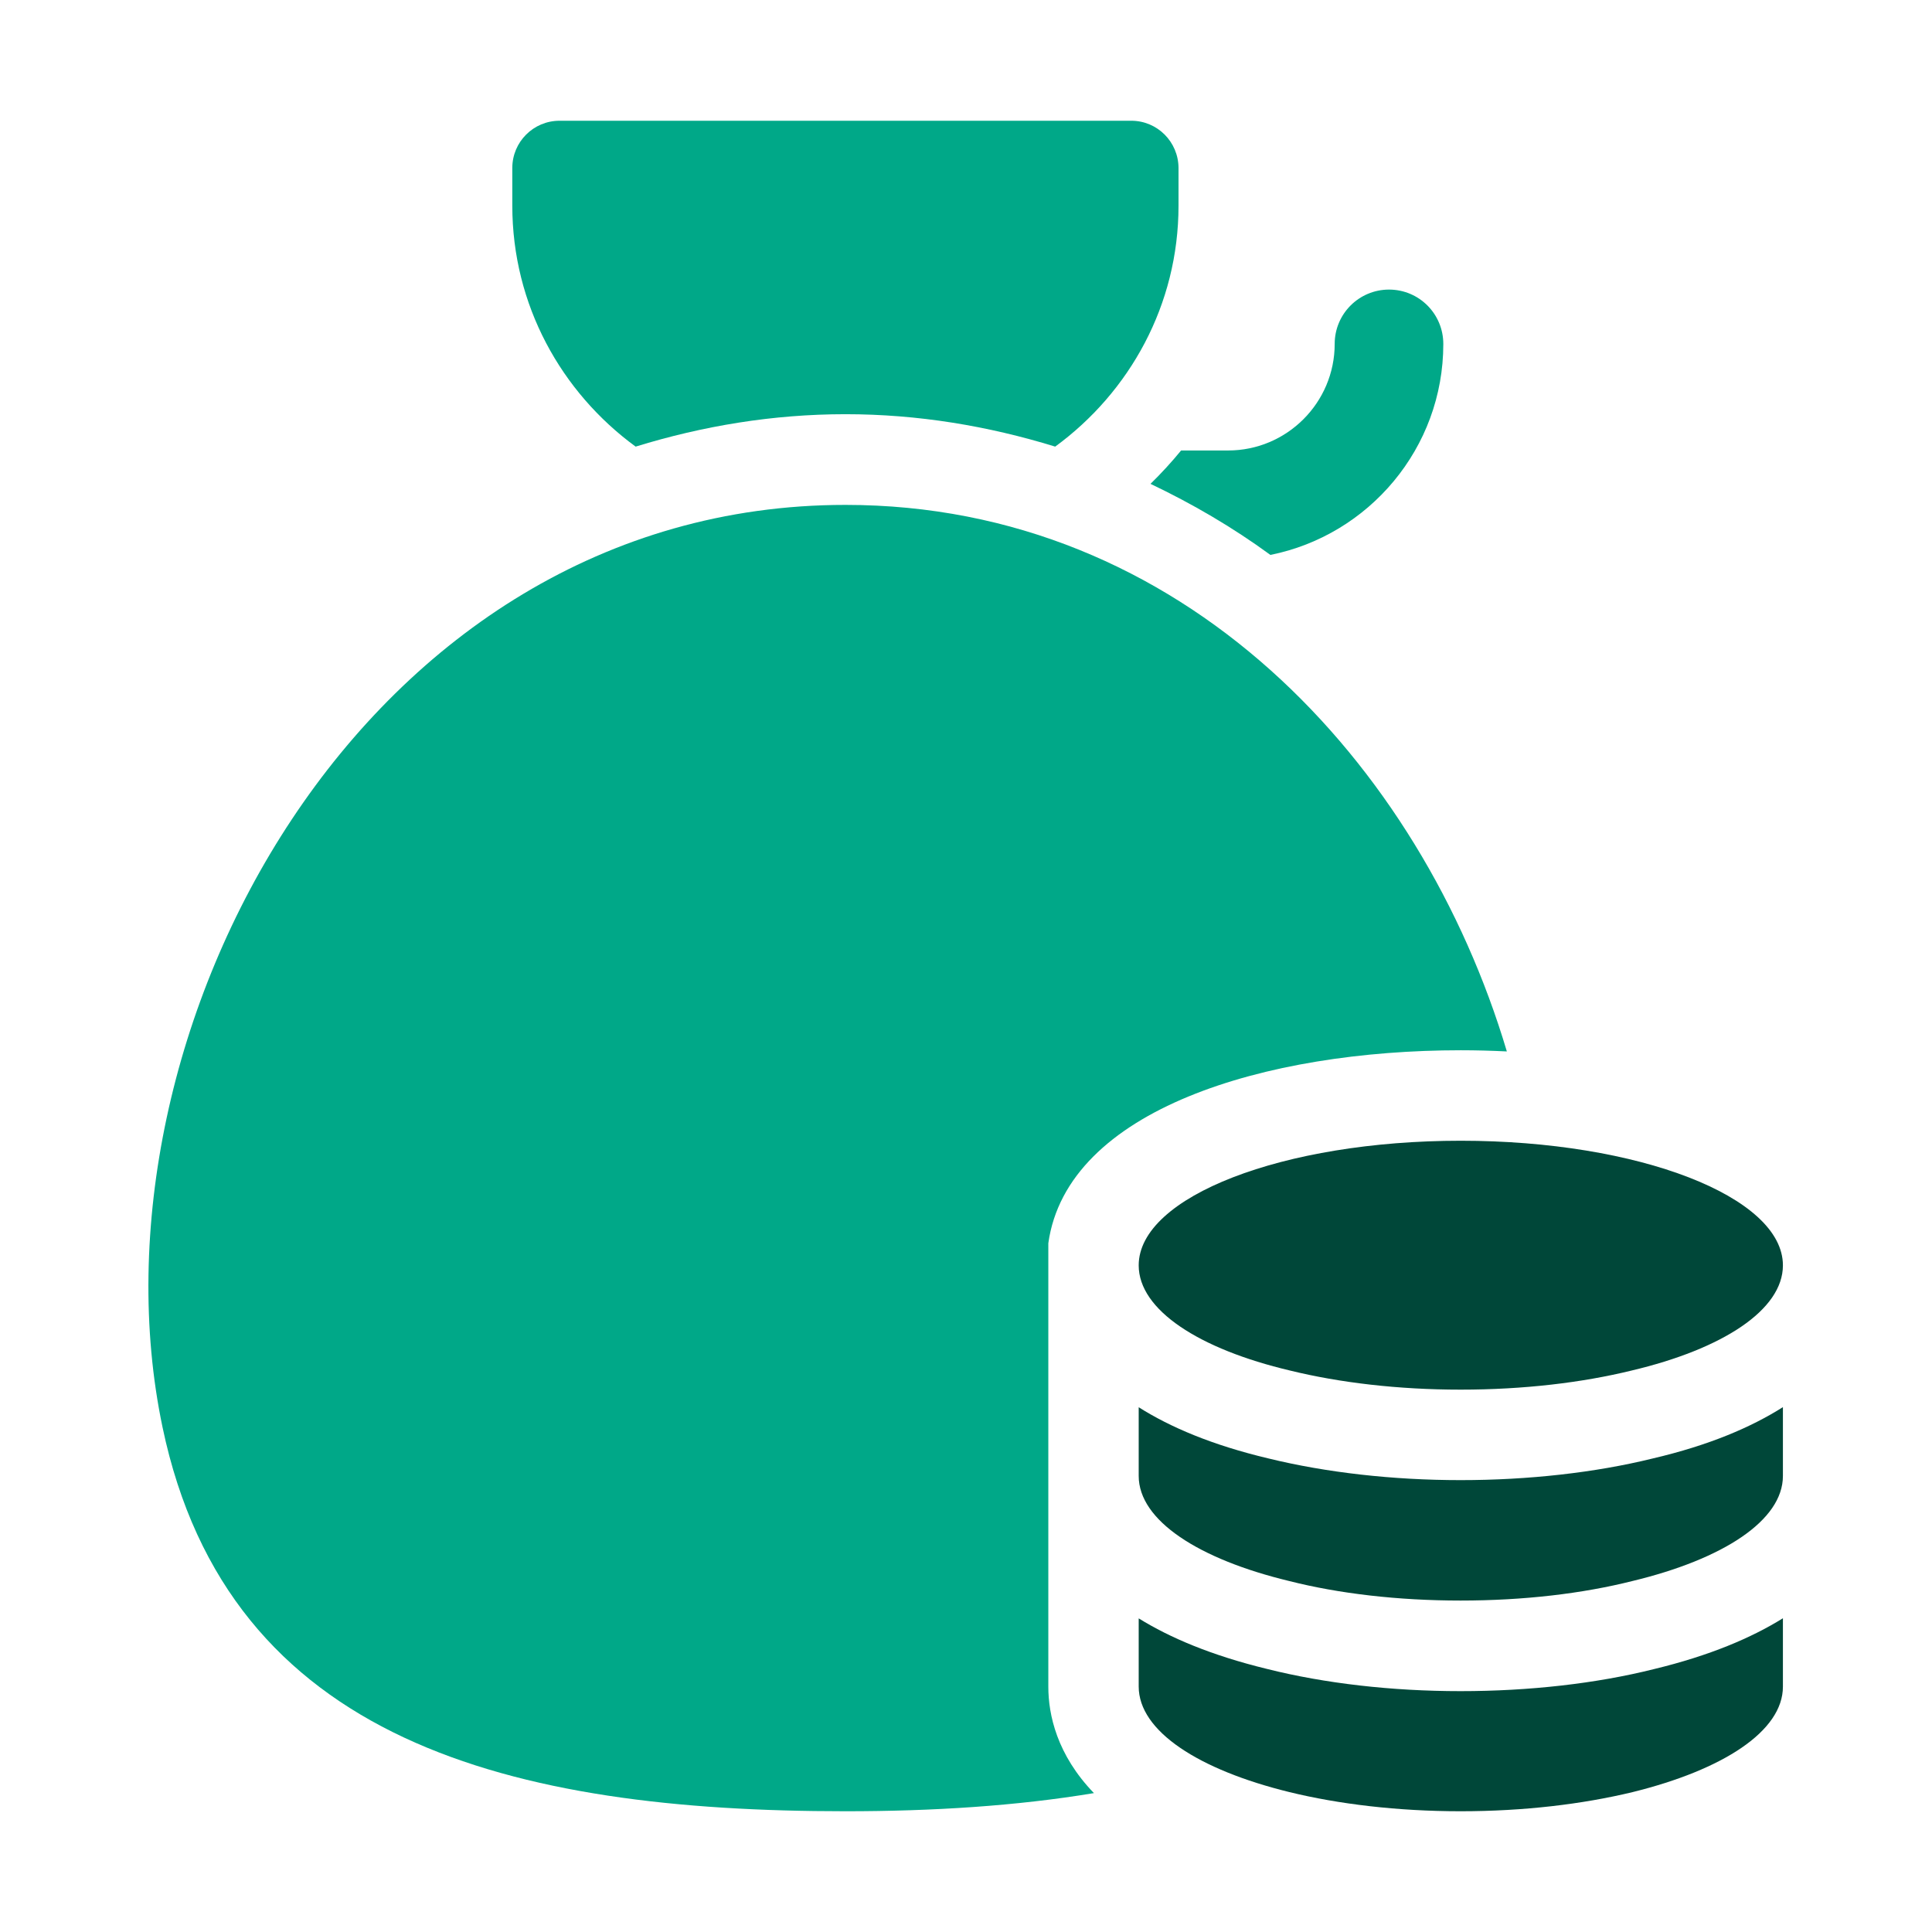 <svg width="18" height="18" viewBox="0 0 18 18" fill="none" xmlns="http://www.w3.org/2000/svg">
<path d="M5.922 4.161C6.549 3.968 7.202 3.859 7.877 3.859C8.551 3.859 9.204 3.968 9.831 4.161C10.524 3.654 10.98 2.841 10.98 1.916V1.565C10.979 1.322 10.783 1.125 10.54 1.125H5.213C4.97 1.125 4.773 1.322 4.773 1.565V1.916C4.773 2.841 5.229 3.654 5.922 4.161Z" fill="#00A888"/>
<path d="M12.941 2.698C12.662 2.698 12.435 2.924 12.435 3.204C12.435 3.752 11.989 4.197 11.442 4.197H11.004C10.915 4.306 10.82 4.409 10.719 4.508C11.107 4.693 11.482 4.911 11.836 5.17C12.754 4.986 13.447 4.175 13.447 3.205C13.447 2.924 13.221 2.698 12.941 2.698Z" fill="#00A888"/>
<path d="M16.611 11.789C16.611 12.205 16.048 12.569 15.201 12.769C14.74 12.882 14.194 12.947 13.608 12.947C13.026 12.947 12.48 12.882 12.019 12.769C11.172 12.569 10.609 12.205 10.609 11.789C10.609 11.149 11.953 10.628 13.609 10.628C15.267 10.628 16.611 11.149 16.611 11.789Z" fill="#004739"/>
<path d="M15.408 15.551C14.873 15.685 14.249 15.756 13.608 15.756C12.965 15.756 12.342 15.684 11.804 15.549C11.287 15.423 10.901 15.259 10.609 15.078V15.713C10.609 16.129 11.168 16.489 12.011 16.696C12.472 16.809 13.023 16.875 13.608 16.875C14.198 16.875 14.744 16.809 15.209 16.697C16.053 16.489 16.611 16.129 16.611 15.714V15.077C16.318 15.259 15.93 15.425 15.408 15.551Z" fill="#004739"/>
<path d="M15.395 13.589C14.862 13.72 14.241 13.79 13.608 13.79C12.977 13.79 12.358 13.72 11.818 13.588C11.291 13.463 10.902 13.296 10.609 13.111V13.751C10.609 14.166 11.168 14.527 12.011 14.73C12.472 14.847 13.023 14.912 13.608 14.912C14.198 14.912 14.744 14.847 15.209 14.73C16.053 14.527 16.611 14.166 16.611 13.751V13.11C16.317 13.296 15.926 13.465 15.395 13.589Z" fill="#004739"/>
<path d="M9.767 15.714V13.752V13.561V11.583C9.942 10.336 11.79 9.785 13.61 9.785C13.754 9.785 13.896 9.789 14.039 9.796C13.237 7.107 11.018 4.704 7.877 4.704C3.37 4.704 0.751 9.651 1.514 13.296C2.129 16.236 4.777 16.875 7.877 16.875C8.691 16.875 9.47 16.826 10.192 16.706C9.846 16.348 9.767 15.974 9.767 15.714Z" fill="#00A888"/>
</svg>

